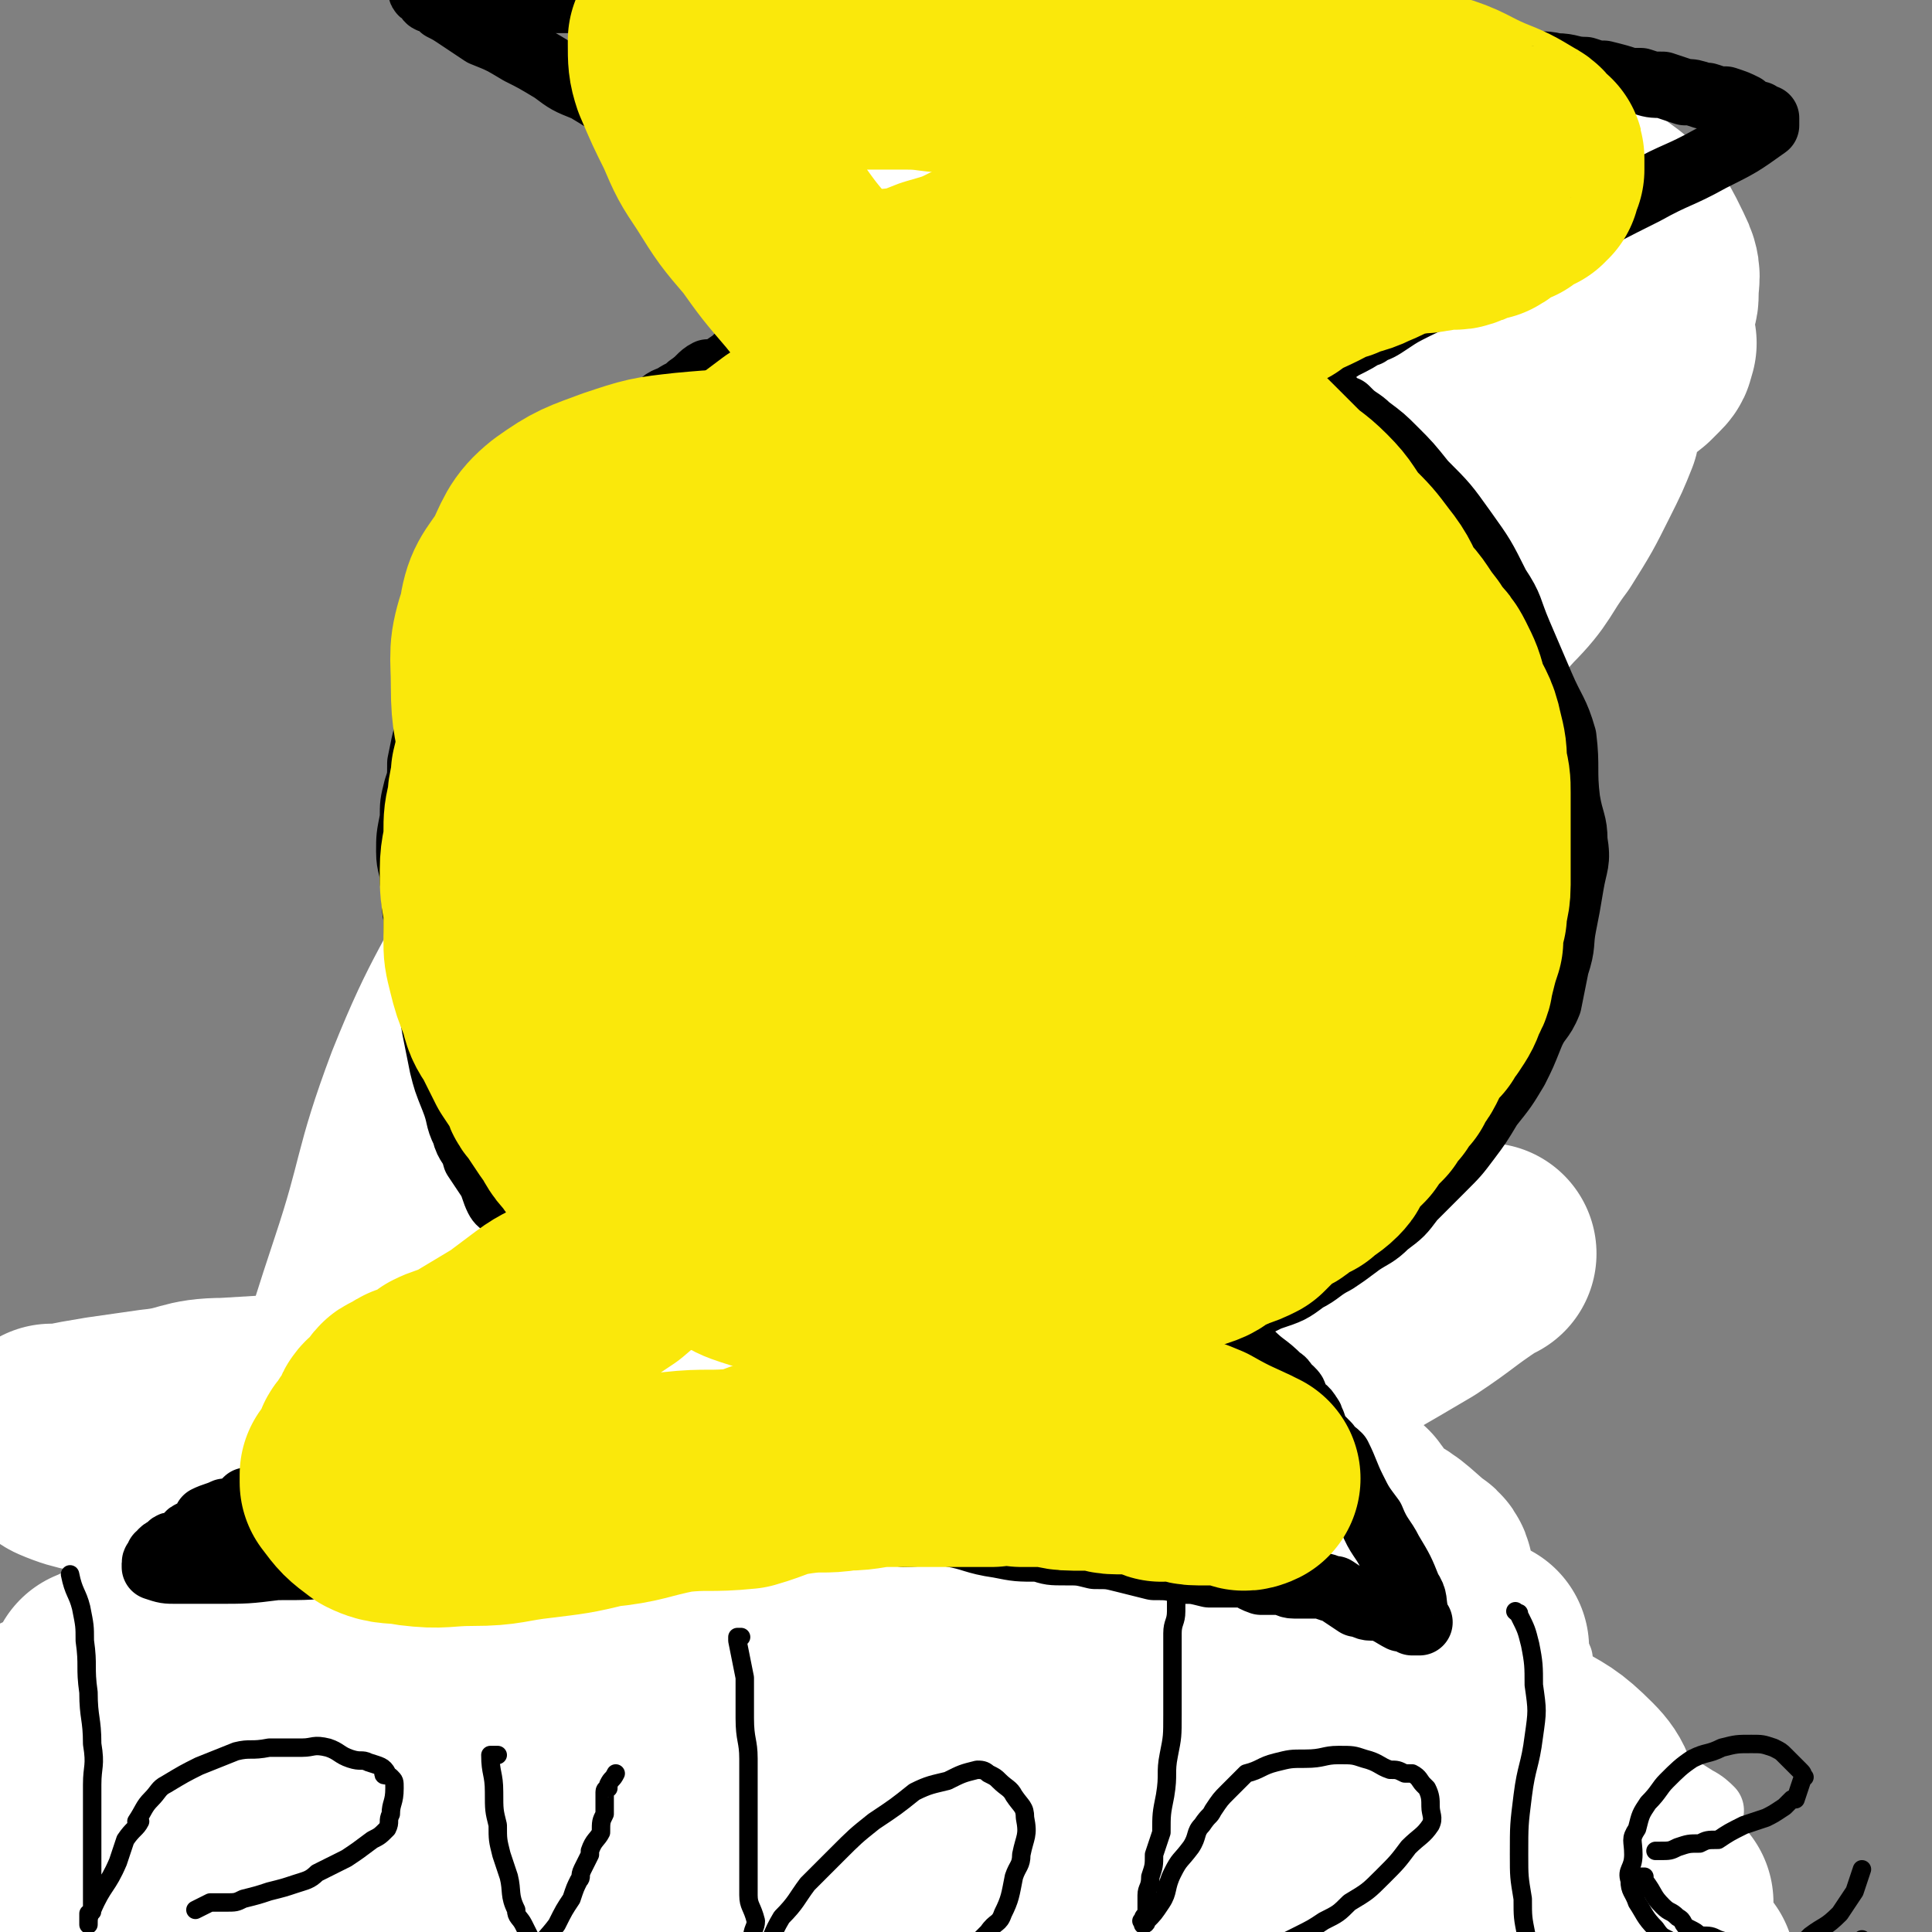 <svg viewBox='0 0 524 524' version='1.1' xmlns='http://www.w3.org/2000/svg' xmlns:xlink='http://www.w3.org/1999/xlink'><rect x="0" y="0" width="524" height="524" fill="#808080" stroke="none"/><g fill='none' stroke='#000000' stroke-width='9' stroke-linecap='round' stroke-linejoin='round'><path d='M204,324c0,0 0,0 0,0 0,1 0,1 -1,1 0,0 0,0 -1,0 -5,4 -5,4 -10,9 -6,6 -6,6 -13,12 -6,5 -6,5 -12,10 -6,4 -6,4 -12,9 -5,4 -5,4 -9,7 -5,4 -5,4 -9,8 -4,4 -5,3 -9,7 -3,3 -3,3 -6,6 -2,2 -2,3 -5,5 -1,1 -1,0 -2,1 -2,2 -2,2 -4,4 -1,1 0,1 -1,1 -2,2 -2,1 -4,3 0,0 0,0 0,1 -1,0 -1,0 -1,0 -1,0 0,1 -1,1 0,0 -1,0 -1,0 0,0 0,1 0,1 0,1 0,1 0,2 2,1 2,1 4,2 4,2 4,2 8,3 8,2 8,2 16,2 7,1 7,0 14,0 7,0 7,0 14,0 7,0 7,1 13,2 6,0 6,0 12,1 6,1 6,1 12,3 4,1 4,1 9,2 5,1 5,1 10,2 5,1 5,1 10,3 4,1 4,1 7,2 6,2 6,2 12,4 3,1 3,1 6,2 1,0 1,0 3,0 2,1 2,1 4,2 1,0 1,0 3,0 2,1 2,1 5,1 3,1 3,1 7,2 3,0 3,0 6,1 2,0 2,1 5,1 2,0 2,0 4,0 3,0 3,0 5,0 0,0 0,0 1,0 1,0 1,-1 3,-1 1,0 1,0 2,0 0,0 0,-1 0,-1 0,0 1,0 1,0 3,-2 4,-2 6,-4 2,-3 2,-4 3,-7 1,-4 1,-4 2,-8 0,-3 0,-3 -1,-6 0,-4 0,-4 -1,-8 -1,-4 -1,-4 -3,-7 -2,-4 -2,-4 -4,-7 -2,-2 -2,-2 -3,-4 -2,-3 -2,-3 -4,-6 -2,-4 -2,-3 -4,-7 -1,-2 -1,-2 -2,-4 -1,-3 -1,-3 -2,-6 0,-3 0,-3 -1,-6 -1,-2 -1,-2 -1,-5 -1,-3 -1,-3 -1,-6 -1,-1 -1,-1 -1,-2 0,-1 0,-1 0,-2 0,0 0,0 0,-1 0,-2 -1,-2 -1,-5 0,0 0,0 0,0 0,-1 -1,-1 -1,-2 0,-1 0,-1 0,-3 '/><path d='M195,333c0,0 0,0 0,0 0,0 0,0 0,-1 0,-1 0,-1 0,-1 0,-2 0,-2 1,-4 0,-4 0,-4 1,-8 1,-5 0,-6 1,-11 1,-5 1,-5 1,-10 1,-8 1,-8 1,-17 0,-6 0,-6 0,-13 0,-6 -1,-6 -2,-12 0,-6 0,-6 0,-12 0,-6 0,-6 -1,-12 0,-4 -1,-4 -1,-9 -1,-4 -1,-4 -1,-7 1,-5 1,-5 1,-11 0,-4 0,-4 1,-9 0,-4 0,-4 1,-9 0,0 0,0 0,0 2,-4 2,-5 4,-9 2,-4 2,-4 4,-7 2,-3 3,-3 5,-5 3,-4 3,-4 6,-7 3,-3 3,-3 6,-6 2,-2 2,-2 4,-4 2,-2 2,-2 5,-4 3,-2 3,-2 6,-3 4,-3 3,-3 7,-5 2,-1 2,-1 5,-2 2,-2 2,-2 4,-3 2,0 2,0 4,-1 0,0 0,-1 1,-1 2,0 2,0 4,-1 0,0 1,0 1,0 0,0 0,-1 0,-1 0,-1 1,0 2,0 0,0 0,0 1,0 0,0 0,0 1,-1 1,0 0,-1 1,-1 1,-1 1,0 1,-1 0,-1 0,-1 0,-1 0,-2 0,-2 0,-5 0,-3 0,-3 0,-7 0,-4 0,-4 0,-7 0,-1 0,-1 0,-3 0,-2 0,-2 -1,-4 -1,-3 -1,-3 -2,-6 0,0 0,0 0,0 -1,-3 -1,-3 -1,-6 -1,-1 -1,-1 -2,-3 0,0 0,0 0,-1 0,0 0,0 0,-1 -1,-3 -2,-3 -3,-5 0,0 1,0 1,0 0,-1 0,-1 0,-1 -1,-3 -1,-3 -2,-6 0,0 0,0 0,-1 0,-1 0,-1 0,-1 0,-1 0,-1 0,-1 0,-1 0,-1 0,-1 0,-1 0,-2 1,-2 3,-1 3,-1 7,-1 11,-1 11,-1 23,-1 9,0 9,0 18,1 11,2 11,2 23,4 9,1 9,1 18,3 6,1 6,1 12,3 5,1 5,1 10,2 5,1 5,0 11,2 3,0 3,0 7,2 1,0 1,1 2,1 2,1 2,1 5,1 2,1 2,1 4,1 0,0 0,0 1,0 2,0 2,1 4,1 0,0 0,0 1,0 0,0 0,0 1,0 2,0 2,0 3,1 1,1 1,1 1,1 1,1 1,0 2,0 0,1 0,1 1,2 0,1 0,1 1,2 0,1 0,1 0,2 0,1 0,1 0,1 0,2 0,2 0,4 0,1 0,1 0,2 0,0 -1,0 -1,0 -1,2 0,3 -1,5 0,1 -1,0 -1,0 -2,1 -2,2 -3,3 -3,2 -2,2 -5,4 -4,3 -4,3 -8,5 -5,4 -5,4 -10,7 -4,2 -5,1 -9,4 -3,1 -3,2 -6,4 -2,2 -2,2 -5,4 -3,1 -3,1 -5,2 -1,0 -1,1 -1,1 -3,2 -3,1 -6,3 0,0 0,1 -1,1 -1,1 -1,1 -2,2 -2,1 -2,1 -4,2 0,0 0,1 0,1 0,0 -1,0 -1,0 -1,0 -1,1 -1,1 -1,1 -1,1 -1,1 0,1 -1,0 -1,1 -1,2 0,2 -1,3 0,4 0,4 0,9 0,5 0,5 0,10 0,5 0,5 0,10 1,8 1,8 2,16 1,6 1,6 2,12 1,5 2,5 4,10 1,4 0,4 1,8 1,3 0,3 1,6 1,5 2,4 3,9 0,1 0,1 0,2 0,4 0,4 0,7 0,3 0,3 0,7 0,4 -1,4 -1,8 -1,4 -1,4 -3,8 -1,5 -1,5 -3,9 -2,5 -2,5 -4,10 -1,3 -1,3 -3,7 -3,4 -3,4 -7,8 -3,5 -2,5 -6,9 -3,4 -3,4 -7,8 -3,4 -3,4 -6,8 -2,2 -2,2 -5,4 -2,2 -2,2 -4,4 -2,2 -2,3 -4,5 -2,2 -2,2 -4,4 -3,3 -3,3 -5,7 -3,2 -3,2 -5,5 0,0 0,0 0,0 '/></g>
<g fill='none' stroke='#FFFFFF' stroke-width='60' stroke-linecap='round' stroke-linejoin='round'><path d='M340,153c0,0 0,0 0,0 0,4 0,4 0,7 0,7 0,7 0,14 0,10 0,10 0,21 0,12 -1,12 -2,23 0,13 0,13 -1,26 -1,13 -1,13 -2,26 0,13 0,13 -1,26 -1,13 -1,13 -2,25 -1,11 -1,11 -1,22 -1,9 0,9 0,18 0,6 0,6 0,12 0,4 0,4 0,8 0,3 1,4 1,7 1,0 0,-1 0,-1 0,-1 0,0 0,0 0,-1 0,-2 -1,-4 -1,-5 -2,-5 -3,-10 -3,-10 -2,-10 -4,-21 -2,-10 -3,-10 -3,-21 -1,-12 0,-12 0,-23 0,-11 -1,-11 0,-22 1,-10 1,-10 3,-21 1,-10 1,-10 3,-21 1,-9 2,-8 4,-17 1,-8 1,-8 3,-16 1,-4 1,-4 2,-9 0,-2 0,-2 1,-4 0,0 0,0 0,-1 0,0 0,0 0,-1 0,-1 0,-1 0,-1 0,-1 0,-1 0,-1 0,1 0,2 -1,4 -2,4 -2,4 -4,9 0,0 0,0 0,1 '/><path d='M250,135c0,0 0,0 0,0 0,0 0,0 -1,0 0,0 -1,0 -1,0 -3,2 -3,1 -6,4 -6,5 -6,5 -11,10 -6,8 -7,7 -12,16 -5,8 -4,8 -8,17 -4,8 -5,8 -8,16 -3,8 -2,8 -4,17 -2,7 -3,7 -4,15 -2,7 -2,7 -3,14 -1,8 -2,8 -3,15 0,6 0,6 -1,13 -1,6 0,6 -1,13 -1,5 -1,5 -1,10 0,5 0,5 0,9 0,2 0,2 0,4 0,2 1,2 1,4 1,3 0,3 1,6 1,2 1,2 1,4 0,0 0,0 0,0 0,1 1,1 1,2 0,0 0,0 0,1 0,1 0,1 0,1 0,1 0,1 0,1 0,0 0,-1 1,-2 0,0 0,0 1,0 '/><path d='M422,64c0,0 0,0 0,0 0,-1 0,-1 0,-2 0,0 0,-1 -1,-1 0,0 -1,0 -1,0 -7,1 -7,0 -14,2 -14,4 -14,4 -27,12 -26,16 -26,16 -50,35 -21,16 -22,16 -40,35 -13,15 -12,16 -22,33 -8,12 -9,13 -12,26 -2,4 0,4 3,8 3,5 2,7 7,10 6,3 7,3 15,3 8,0 8,-1 17,-3 10,-2 10,-1 20,-5 12,-4 11,-5 22,-10 11,-6 11,-6 22,-13 12,-8 13,-7 24,-16 11,-9 11,-9 20,-19 7,-7 6,-8 12,-16 5,-8 5,-8 9,-16 3,-6 3,-6 5,-11 1,-4 0,-4 1,-8 0,-2 0,-3 1,-4 0,0 -1,2 -1,2 0,0 0,-1 0,-1 -2,-2 -2,-2 -4,-3 -5,-1 -5,-3 -11,-2 -14,0 -14,0 -28,3 -21,5 -21,6 -41,13 -17,6 -17,6 -33,14 -14,8 -14,9 -28,18 -4,2 -4,2 -8,5 -2,2 -4,3 -4,4 -1,1 2,-1 4,-1 5,0 5,2 10,1 11,-1 11,-1 22,-4 14,-3 14,-3 27,-7 15,-5 15,-5 29,-11 13,-5 13,-5 25,-11 13,-5 13,-5 25,-11 8,-4 8,-4 16,-8 5,-3 5,-3 10,-7 1,-1 1,-1 2,-2 1,-1 1,-1 1,-2 0,-1 1,-1 0,-1 -7,-7 -6,-9 -14,-13 -15,-8 -16,-8 -33,-12 -26,-6 -26,-6 -53,-8 -26,-3 -26,-2 -51,-2 -32,0 -32,1 -64,3 -4,0 -5,0 -8,1 -2,0 -2,1 -3,2 -1,2 -2,2 -1,4 1,5 1,6 5,10 6,7 7,7 15,13 10,7 10,7 20,12 11,5 12,5 23,8 14,4 14,5 28,7 15,1 15,-1 30,-2 16,-1 16,0 31,-3 15,-3 15,-4 29,-8 10,-3 11,-2 21,-7 8,-3 8,-3 15,-7 5,-4 5,-4 10,-9 1,-1 1,-1 1,-3 0,-4 1,-4 -1,-8 -3,-6 -3,-7 -9,-12 -8,-6 -9,-6 -19,-10 -12,-4 -12,-3 -24,-5 -12,-2 -13,-3 -25,-1 -26,3 -26,3 -51,11 -24,8 -24,8 -46,19 -18,10 -18,11 -34,23 -15,12 -16,11 -29,25 -13,15 -13,15 -24,32 -14,23 -14,24 -25,48 -11,23 -9,24 -19,47 -11,24 -13,23 -23,48 -9,24 -7,25 -15,49 -9,27 -8,27 -18,54 -10,26 -10,26 -21,51 -10,23 -9,23 -20,46 -8,17 -8,17 -18,34 -2,4 -3,4 -5,8 -2,2 -2,3 -3,5 0,0 1,0 1,0 5,-7 4,-7 9,-14 9,-12 8,-12 18,-23 20,-26 21,-26 42,-51 19,-22 19,-22 39,-43 21,-23 21,-24 43,-45 22,-21 23,-20 45,-40 19,-18 19,-18 38,-36 14,-13 14,-13 29,-26 10,-9 10,-9 21,-18 3,-3 3,-3 7,-6 2,-2 3,-3 5,-4 0,0 -2,0 -2,1 -2,3 -1,4 -4,7 -8,10 -9,10 -18,20 -23,26 -23,25 -48,51 -22,24 -22,24 -45,47 -19,19 -19,19 -38,38 -19,17 -18,18 -37,35 -13,11 -13,10 -27,20 -7,6 -7,6 -14,11 -3,2 -4,3 -6,4 0,0 2,-1 2,-1 1,0 -1,0 0,0 0,-2 1,-3 2,-5 6,-7 6,-8 12,-14 10,-11 10,-11 21,-20 18,-16 18,-17 37,-32 21,-15 21,-14 43,-28 21,-13 21,-13 44,-24 23,-12 24,-11 48,-22 22,-9 22,-9 44,-18 12,-5 12,-5 25,-9 4,-2 4,-2 8,-3 1,0 1,0 1,0 0,0 0,1 0,1 -8,7 -8,8 -17,14 -22,14 -24,12 -46,27 -23,15 -24,15 -44,33 -34,31 -33,32 -65,65 -7,8 -7,9 -14,17 -3,4 -3,4 -6,8 -1,3 -1,3 -2,6 0,1 0,1 0,1 0,0 0,-1 1,-1 7,-3 8,-2 15,-6 12,-4 12,-4 23,-10 20,-12 20,-13 40,-25 23,-14 23,-15 46,-28 18,-10 18,-10 36,-20 16,-8 16,-8 31,-16 9,-5 9,-6 18,-11 6,-3 6,-2 13,-5 3,-2 3,-2 6,-3 2,-1 4,-2 5,-2 0,0 -1,0 -2,1 -9,6 -8,6 -17,12 -27,16 -27,15 -54,32 -28,17 -28,18 -56,36 -22,15 -22,14 -44,30 -16,11 -16,11 -32,23 -4,3 -4,4 -8,8 -1,0 -1,0 -2,1 0,0 0,0 0,1 0,0 0,0 0,1 5,0 5,1 10,0 10,-1 10,-2 20,-4 12,-4 12,-5 24,-9 13,-5 13,-5 25,-10 12,-5 13,-5 25,-11 13,-5 12,-6 25,-12 10,-5 10,-5 21,-10 9,-4 9,-5 18,-9 4,-2 4,-2 8,-4 1,-1 1,-1 2,-2 0,0 1,0 1,0 -33,18 -35,17 -69,37 -41,25 -40,27 -80,54 '/></g>
<g fill='none' stroke='#000000' stroke-width='18' stroke-linecap='round' stroke-linejoin='round'><path d='M163,359c0,0 0,0 0,0 0,0 -1,0 -1,0 0,0 0,1 0,1 0,0 -1,0 -1,0 -5,3 -5,4 -10,8 -6,5 -6,5 -13,11 -7,5 -7,6 -14,11 -7,5 -7,4 -14,9 -6,3 -6,4 -12,7 -4,3 -4,3 -8,6 -3,2 -3,2 -7,4 -4,2 -4,2 -7,4 -4,2 -4,2 -8,4 -1,1 -1,1 -3,2 0,0 -1,0 -1,0 0,0 0,1 0,1 0,1 -1,0 -1,0 -1,0 -1,0 -2,1 0,0 0,0 0,1 -1,0 0,0 0,0 3,3 3,4 6,5 5,3 5,2 10,3 8,2 8,2 16,2 10,0 10,0 20,0 11,0 11,0 21,0 9,0 9,0 18,0 10,-1 10,-2 21,-2 9,0 9,0 18,0 9,0 9,0 18,0 9,0 9,0 17,0 7,0 7,0 15,1 8,1 8,1 15,2 7,0 7,0 13,1 6,1 6,1 12,3 5,0 5,0 11,1 5,1 5,2 11,3 4,1 4,0 8,1 5,1 5,2 10,3 3,1 3,1 6,1 0,0 0,0 0,0 3,1 3,1 6,1 0,1 0,0 0,0 0,0 0,0 1,0 1,0 1,-1 3,-1 1,0 1,0 1,0 1,0 1,0 1,0 1,0 1,0 2,0 0,0 0,0 0,0 1,0 1,0 1,0 0,0 0,-1 1,-1 0,0 0,0 1,0 0,0 0,-1 0,-1 0,-1 -1,0 -1,-1 -1,-2 -1,-3 -2,-5 -1,-3 -1,-3 -2,-6 -1,-3 -1,-3 -3,-6 -1,-5 -1,-5 -3,-9 -2,-4 -3,-4 -4,-8 -2,-3 -1,-3 -2,-7 -1,-3 -1,-3 -3,-6 -1,-4 -1,-4 -3,-8 -1,-3 -1,-3 -2,-5 -1,-3 -1,-3 -2,-5 -1,-1 -1,-1 -2,-2 0,0 0,-1 0,-1 0,-1 -1,-1 -1,-1 0,-1 0,-1 0,-1 0,-1 -1,0 -1,-1 -1,0 -1,0 -1,-1 0,0 0,-1 0,-1 0,0 -1,0 -1,0 0,0 0,-1 0,-1 0,-1 0,-1 0,-1 0,-1 -1,-1 -1,-1 0,0 0,-1 0,-1 0,-1 1,0 1,-1 2,-2 2,-3 5,-5 4,-3 5,-2 9,-5 5,-2 5,-3 11,-6 4,-2 4,-2 8,-4 6,-2 6,-2 10,-5 4,-2 4,-3 8,-5 3,-2 3,-2 7,-5 3,-2 4,-2 7,-5 4,-3 4,-3 7,-7 4,-4 4,-4 8,-8 4,-4 4,-4 7,-8 3,-4 3,-4 6,-9 4,-5 4,-5 7,-10 2,-4 2,-4 4,-9 2,-5 3,-4 5,-9 1,-5 1,-5 2,-10 2,-6 1,-6 2,-11 1,-5 1,-5 2,-11 1,-6 2,-6 1,-12 0,-5 -1,-5 -2,-11 -1,-8 0,-9 -1,-17 -2,-7 -3,-7 -6,-14 -3,-7 -3,-7 -6,-14 -3,-7 -2,-7 -6,-13 -4,-8 -4,-8 -9,-15 -5,-7 -5,-7 -11,-13 -4,-5 -4,-5 -8,-9 -3,-3 -3,-3 -7,-6 -2,-2 -3,-2 -5,-4 -1,-1 -1,-1 -1,-1 -1,0 -1,0 -1,0 -2,-1 -2,-2 -4,-4 0,0 0,0 -1,0 0,0 0,-1 0,-1 0,0 -1,0 -1,0 -2,-1 -2,-1 -4,-2 -1,0 -1,0 -1,0 '/><path d='M158,361c0,0 0,0 0,0 0,-1 0,-1 0,-2 -1,-3 -1,-3 -3,-5 -2,-4 -2,-4 -4,-7 -1,-2 -2,-2 -3,-4 -2,-3 -1,-3 -3,-6 -2,-2 -2,-2 -4,-4 -1,-2 -1,-3 -2,-5 -2,-2 -3,-1 -4,-3 -1,-2 -1,-3 -2,-5 -2,-3 -2,-3 -4,-6 -1,-4 -2,-3 -3,-7 -2,-4 -1,-4 -3,-9 -2,-5 -2,-5 -3,-9 -1,-5 -1,-5 -2,-10 -1,-6 -1,-6 -2,-11 -1,-6 -1,-6 -2,-11 -1,-4 -1,-4 -1,-8 -1,-5 0,-5 -1,-10 0,-4 -1,-4 -1,-8 0,-4 0,-4 1,-9 0,-4 0,-4 1,-8 1,-3 1,-3 1,-7 1,-5 1,-5 2,-9 0,-4 0,-4 1,-7 1,-3 1,-3 2,-6 2,-3 1,-4 2,-7 1,-4 1,-4 3,-7 1,-2 2,-2 3,-5 2,-2 1,-3 3,-6 2,-4 2,-4 6,-8 3,-3 3,-3 6,-6 2,-3 2,-3 4,-5 2,-3 2,-3 4,-5 2,-3 2,-3 4,-5 3,-3 3,-3 6,-6 2,-2 3,-1 5,-3 2,-2 2,-2 4,-4 2,-2 2,-1 4,-3 3,-3 3,-3 6,-5 2,-2 2,-1 5,-3 2,-1 2,-1 3,-2 3,-2 3,-3 5,-4 1,0 0,1 0,1 3,-1 4,-2 7,-4 2,-2 2,-2 4,-3 0,0 0,0 1,0 2,-1 2,-1 5,-2 0,-1 0,-1 0,-1 1,-1 1,-1 2,-2 0,0 0,0 1,0 0,-1 0,-1 0,-1 0,0 0,0 0,-1 0,-1 0,-1 0,-1 -1,-4 -1,-4 -2,-7 -2,-3 -2,-3 -4,-7 -2,-3 -2,-4 -5,-7 -2,-4 -3,-4 -5,-7 -3,-4 -3,-4 -6,-8 -3,-3 -3,-3 -6,-6 -3,-4 -3,-4 -7,-7 -4,-4 -4,-4 -9,-8 -4,-3 -4,-3 -9,-6 -5,-2 -5,-2 -9,-5 -5,-3 -5,-3 -9,-5 -5,-3 -5,-3 -10,-5 -3,-2 -3,-2 -6,-4 -3,-2 -3,-2 -5,-3 -1,-1 -1,-1 -2,-2 0,0 -1,0 -1,0 -1,0 -1,-1 -1,-1 0,-1 0,-1 0,-1 0,-1 -1,0 -1,0 -1,0 -1,-1 0,-1 3,-1 4,0 8,0 7,1 7,1 14,2 10,1 10,1 21,1 11,1 11,1 23,1 12,0 12,0 23,0 12,0 12,0 24,1 11,1 11,1 22,1 9,1 9,1 18,2 9,1 9,1 18,1 9,1 9,1 18,2 8,1 8,1 16,2 9,1 9,1 17,1 7,1 7,1 15,1 7,0 7,0 14,0 7,0 7,1 13,2 6,0 6,1 12,1 5,1 5,0 11,1 6,1 6,1 11,1 5,1 5,0 9,1 4,0 4,1 8,1 3,1 3,1 5,1 4,1 4,1 7,2 1,0 1,0 3,0 3,1 3,1 6,1 3,1 3,1 6,2 2,0 2,0 5,1 0,0 0,0 1,0 3,1 3,1 5,1 0,0 0,0 0,0 3,1 3,1 5,2 1,1 1,1 3,2 0,0 1,0 1,0 0,0 0,1 0,1 0,0 1,0 2,0 0,0 0,0 0,1 0,0 0,1 0,1 -7,5 -7,5 -15,9 -9,5 -9,4 -18,9 -10,5 -10,5 -19,10 -9,4 -9,3 -18,8 -6,3 -6,4 -13,7 -6,4 -6,3 -12,6 -4,2 -4,2 -7,4 -3,2 -3,2 -6,3 0,1 0,0 0,0 -3,2 -3,2 -7,4 -3,2 -3,2 -6,4 -2,1 -2,1 -4,2 -5,3 -4,4 -8,7 -4,3 -4,2 -8,5 '/></g>
<g fill='none' stroke='#FFFFFF' stroke-width='18' stroke-linecap='round' stroke-linejoin='round'><path d='M300,364c0,0 0,0 0,0 -1,0 -1,0 -1,0 1,3 1,3 2,7 2,4 2,4 3,9 1,5 1,5 3,10 2,6 2,6 4,12 3,8 2,8 5,16 2,7 1,7 3,14 2,6 3,5 5,11 2,5 1,6 3,11 2,4 3,4 5,8 1,3 0,3 1,6 2,4 3,4 4,7 0,1 0,1 0,2 1,2 2,2 3,5 1,1 1,1 2,3 1,1 1,1 1,2 1,2 1,3 2,5 1,0 1,0 1,0 2,2 2,3 3,5 0,0 -1,0 -1,0 0,0 1,0 1,0 0,0 0,1 0,1 0,1 0,1 1,1 0,0 0,-1 0,-1 0,-2 0,-2 0,-4 0,-3 0,-3 0,-6 0,-4 0,-4 0,-9 -1,-5 -1,-5 -3,-10 -2,-6 -2,-6 -5,-12 -4,-9 -4,-9 -8,-18 -4,-7 -5,-6 -8,-13 -4,-7 -4,-7 -7,-13 -4,-8 -4,-8 -7,-15 -2,-5 -2,-5 -4,-10 -2,-4 -2,-4 -4,-7 -1,-2 -1,-2 -2,-4 0,0 -1,0 -1,-1 0,0 0,-1 0,-1 0,-1 0,-1 0,-1 0,-1 0,-1 0,-1 0,-1 0,-1 0,-2 0,0 1,0 1,0 2,1 2,1 4,3 5,3 6,3 9,7 7,7 6,8 12,15 6,8 6,8 12,16 6,8 5,9 11,17 5,7 5,7 11,14 7,8 7,8 14,16 5,5 4,6 10,11 4,5 4,5 9,10 3,3 3,2 5,5 2,2 2,3 3,5 0,0 0,-1 1,0 0,0 0,0 0,0 0,0 0,1 0,1 0,0 -1,0 -1,-1 -4,-8 -4,-8 -8,-16 -5,-8 -6,-7 -11,-15 -4,-8 -4,-8 -8,-16 -5,-7 -5,-7 -10,-15 -5,-7 -5,-6 -10,-13 -4,-6 -4,-6 -9,-12 -3,-5 -3,-5 -6,-9 -3,-3 -2,-3 -5,-6 0,0 -1,0 -1,0 0,0 0,-1 0,-1 0,-1 -1,0 -1,0 -1,0 0,-1 -1,-1 0,0 0,0 0,0 -1,4 -2,5 -2,9 0,8 0,8 1,15 1,10 2,10 4,19 1,9 0,9 3,17 5,16 5,16 12,32 2,5 2,5 6,11 2,3 3,3 6,7 3,4 3,5 7,9 3,4 4,3 7,7 2,2 2,3 3,5 1,0 0,-2 1,-2 0,0 -1,1 0,1 0,0 1,0 1,0 -3,-5 -3,-5 -6,-10 -4,-8 -4,-8 -9,-15 -4,-7 -3,-8 -9,-15 -7,-9 -8,-8 -17,-16 -6,-6 -6,-7 -14,-12 -8,-6 -8,-5 -17,-9 -11,-6 -10,-8 -21,-11 -12,-4 -13,-2 -25,-4 -14,-2 -14,-3 -27,-3 -16,-1 -16,0 -31,1 -14,1 -14,0 -28,1 -13,1 -13,1 -26,2 -12,1 -12,2 -23,3 -7,0 -7,0 -14,0 -5,0 -5,1 -9,1 0,0 -1,0 0,0 3,0 3,1 7,1 20,2 20,2 41,3 26,2 26,2 53,4 27,1 28,0 55,2 24,1 24,2 48,4 21,1 21,0 42,1 16,1 16,1 32,3 10,1 10,1 19,2 7,1 7,1 14,2 3,0 5,-1 7,-1 0,0 -2,0 -2,0 0,0 0,0 1,0 0,0 0,-1 -1,-1 -8,-4 -8,-4 -17,-7 -18,-4 -19,-4 -37,-6 -28,-4 -28,-5 -56,-7 -29,-2 -29,-1 -58,0 -26,0 -26,0 -53,2 -24,3 -23,4 -47,7 -20,4 -20,3 -40,8 -14,3 -14,4 -28,7 -7,2 -7,2 -14,4 -2,2 -4,2 -4,4 -1,2 1,3 4,5 9,5 9,6 20,9 11,3 12,3 24,4 30,5 30,5 60,8 26,2 26,2 52,3 23,0 23,-1 47,-1 21,0 21,1 41,1 15,0 15,-1 30,-1 10,0 10,0 20,0 4,0 4,1 9,1 3,0 3,0 6,0 1,0 1,0 1,0 0,-1 0,-2 0,-2 -4,-4 -4,-5 -9,-7 -12,-7 -12,-8 -25,-13 -25,-10 -25,-10 -51,-16 -27,-7 -27,-6 -55,-10 -26,-4 -26,-5 -52,-6 -21,-2 -21,1 -43,1 -17,0 -17,0 -34,0 -9,0 -9,0 -18,1 -4,0 -4,1 -8,1 0,0 0,0 0,0 -1,0 -2,0 -1,0 0,1 0,1 2,2 9,3 9,4 19,6 23,5 24,4 48,8 25,5 25,4 50,10 23,5 23,5 47,10 21,5 21,4 42,8 17,4 17,5 34,8 16,3 16,3 33,6 8,1 8,2 16,3 9,1 9,1 17,3 5,0 5,0 11,1 3,0 3,1 7,1 0,0 0,0 0,0 1,0 1,0 2,0 0,0 1,-1 1,-1 0,0 -1,0 -1,0 -9,-4 -9,-4 -17,-8 -13,-5 -13,-5 -27,-9 -30,-8 -30,-9 -60,-15 -25,-5 -25,-4 -51,-7 -23,-3 -23,-2 -47,-4 -20,-2 -20,-1 -39,-3 -16,0 -16,-1 -33,-1 -7,0 -7,0 -14,0 -5,0 -5,0 -10,0 -1,0 -1,0 -2,0 -1,0 -2,0 -1,0 1,0 2,1 4,1 10,1 10,1 21,2 14,1 14,2 27,2 26,2 26,1 52,2 22,0 22,1 45,1 19,1 19,0 37,1 17,0 17,0 34,1 14,1 14,1 28,2 12,1 12,2 24,4 8,1 8,1 16,3 8,2 8,2 17,3 8,2 8,2 16,4 7,2 7,1 14,3 5,1 5,1 10,3 3,1 3,1 6,2 1,0 1,0 1,0 -1,-1 -2,-2 -4,-3 -11,-7 -11,-7 -23,-13 -14,-7 -14,-8 -28,-13 -27,-10 -27,-10 -54,-18 -22,-7 -22,-7 -45,-13 -20,-4 -20,-4 -40,-8 -19,-3 -19,-3 -38,-5 -18,-2 -18,-2 -36,-4 -16,-2 -16,-2 -32,-3 -16,0 -16,-1 -33,0 -14,1 -14,1 -29,3 -8,1 -8,2 -17,3 -5,1 -5,1 -10,2 -1,0 -1,0 -3,0 0,0 0,0 0,0 -1,0 0,1 0,1 7,3 7,3 14,6 9,3 9,3 19,6 13,3 13,3 26,6 19,5 19,5 39,8 23,5 23,4 47,8 23,5 22,6 45,11 18,4 18,5 37,8 14,3 14,2 29,3 11,2 11,1 23,2 8,1 8,1 16,2 6,0 6,0 12,1 4,1 4,1 8,1 '/><path d='M381,467c0,0 0,0 0,0 -1,0 -1,0 -1,0 -5,-2 -5,-2 -10,-3 -8,-3 -8,-4 -17,-6 -13,-4 -13,-3 -27,-6 -14,-4 -13,-4 -27,-7 -22,-3 -22,-2 -44,-5 -20,-2 -20,-2 -40,-3 -18,-2 -18,-2 -36,-2 -16,0 -16,1 -31,2 -5,0 -5,-1 -10,0 -5,1 -5,2 -9,2 0,0 0,0 1,0 3,2 3,4 7,5 10,3 10,2 21,5 11,2 11,3 23,5 17,3 17,3 34,5 22,2 22,2 44,5 20,2 20,2 39,5 15,2 15,3 29,5 9,1 9,1 19,2 7,1 7,1 14,2 5,1 5,1 10,1 4,0 4,0 7,0 1,0 1,0 1,0 1,0 2,0 1,0 -1,-2 -1,-4 -4,-5 -13,-7 -13,-7 -26,-11 -24,-8 -24,-8 -49,-13 -22,-5 -22,-4 -45,-8 -24,-4 -24,-4 -48,-7 -18,-3 -18,-2 -37,-5 -17,-2 -17,-2 -35,-5 -14,-1 -14,-1 -28,-3 -8,-1 -8,-2 -15,-3 -9,-1 -9,0 -17,-1 -7,-1 -7,-1 -15,-2 -6,0 -6,0 -13,0 -5,0 -5,0 -11,0 -4,0 -5,0 -9,0 0,0 1,0 1,0 -1,0 -1,0 -1,0 -1,0 -1,0 -2,0 0,0 0,0 0,0 -1,0 -1,0 -1,0 0,0 -1,0 -1,0 0,0 0,1 0,1 4,0 5,0 9,-1 4,0 4,0 7,-1 6,-2 6,-2 11,-3 6,-3 6,-3 11,-5 8,-4 8,-5 15,-9 9,-5 9,-5 17,-10 7,-5 7,-5 14,-10 7,-4 7,-4 13,-8 7,-4 7,-4 14,-7 6,-4 6,-4 11,-7 5,-2 5,-2 10,-3 4,-2 4,-2 8,-3 3,-1 3,-1 7,-2 1,0 1,0 2,-1 2,-1 2,0 4,-1 3,-1 3,-1 5,-1 2,-1 3,-1 5,-1 0,0 -1,0 0,0 0,0 0,0 1,0 0,0 0,0 0,0 1,0 1,0 1,0 1,0 1,0 1,0 1,0 1,0 1,0 -5,4 -6,4 -12,8 -9,6 -9,6 -18,11 -9,6 -9,6 -19,12 -11,6 -10,7 -21,13 -9,6 -9,5 -18,10 -8,5 -8,6 -17,11 -7,4 -7,4 -14,9 -12,8 -12,7 -24,15 -4,3 -3,3 -7,6 -2,2 -1,2 -3,3 -2,1 -2,1 -3,2 -1,1 -1,1 -1,1 -1,0 -1,0 -1,0 -1,0 0,1 -1,1 0,0 0,1 0,1 0,0 -1,0 -1,0 1,0 2,0 3,-1 5,-2 5,-2 10,-4 9,-5 8,-6 17,-11 8,-4 8,-4 16,-8 9,-5 8,-6 17,-11 8,-5 8,-5 15,-9 8,-5 8,-5 16,-10 7,-5 7,-5 14,-10 15,-8 16,-8 31,-16 7,-4 7,-4 14,-8 6,-2 7,-2 13,-4 3,-2 3,-2 7,-3 1,-1 1,-1 2,-2 0,0 0,0 1,0 0,0 0,0 1,0 0,0 0,0 0,0 -12,8 -12,8 -24,17 -18,12 -18,12 -36,24 -15,11 -15,10 -30,21 -14,12 -14,12 -28,24 -9,8 -9,8 -17,15 -6,6 -6,6 -11,11 -5,5 -5,5 -9,9 -1,1 -1,1 -3,2 -1,1 -1,1 -3,3 0,0 -1,0 -1,0 0,0 0,1 0,1 0,0 -1,0 -1,0 0,0 0,0 0,0 5,-4 5,-4 10,-8 8,-7 8,-7 16,-14 9,-7 9,-7 18,-14 9,-7 10,-7 19,-13 7,-6 7,-6 14,-11 6,-4 6,-4 12,-7 4,-3 4,-3 7,-6 3,-2 3,-2 5,-4 2,-1 2,-1 3,-2 0,0 0,0 1,0 0,0 1,0 1,0 1,0 1,-1 1,-1 1,0 1,0 1,0 1,0 1,0 2,0 0,0 0,-1 0,-1 0,0 1,0 1,0 -4,2 -4,2 -8,5 -10,6 -10,6 -20,13 -26,17 -27,16 -51,34 -20,15 -20,16 -39,32 -5,4 -5,4 -9,8 -3,2 -2,3 -5,5 -1,1 -1,0 -1,0 -3,2 -3,2 -5,5 -1,0 -1,0 -1,1 '/><path d='M58,428c0,0 0,0 0,0 3,3 3,3 7,6 6,4 5,5 12,9 8,5 8,4 16,9 8,5 8,5 16,10 7,5 7,5 15,9 6,4 6,3 13,7 3,2 3,3 6,5 4,2 4,2 7,4 3,2 2,3 5,4 2,1 2,0 5,0 '/><path d='M34,443c0,0 0,0 0,0 1,0 1,0 1,0 8,2 7,2 15,3 11,3 11,3 22,5 14,3 14,3 28,5 15,3 15,3 30,6 14,4 14,4 28,8 1,1 1,1 2,1 '/></g>
<g fill='none' stroke='#000000' stroke-width='18' stroke-linecap='round' stroke-linejoin='round'><path d='M148,364c0,0 0,0 0,0 0,0 0,0 -1,0 0,0 0,0 -1,0 -1,0 -1,0 -1,0 -3,1 -3,1 -5,2 -4,1 -4,1 -8,3 -5,2 -5,2 -11,5 -4,1 -4,2 -7,3 -4,2 -4,1 -7,2 -5,3 -5,3 -9,6 -3,1 -3,1 -5,2 -3,2 -2,2 -5,3 -2,2 -2,2 -4,4 -3,2 -3,2 -6,3 -3,2 -3,2 -6,3 -2,2 -1,2 -3,4 -1,1 -1,1 -3,2 -2,1 -2,1 -3,2 -1,0 -1,1 -2,1 0,0 -1,0 -1,0 0,0 0,1 0,1 0,1 -1,0 -1,0 -1,0 -1,0 -2,1 0,0 0,1 0,1 0,0 -1,0 -1,0 -1,0 -1,1 -1,1 -1,0 -1,0 -1,0 0,0 0,1 -1,1 0,0 0,0 0,0 -1,0 -1,1 -1,1 0,0 1,0 1,0 6,0 6,0 13,0 8,0 8,0 17,0 10,0 10,-1 19,-2 11,0 11,-1 22,-1 10,-1 10,0 21,0 10,-1 10,-2 20,-1 9,0 9,1 18,2 10,1 10,0 19,1 7,1 7,1 15,2 7,1 7,0 15,1 6,1 6,2 12,3 6,1 6,0 11,1 6,1 6,2 11,3 5,1 5,2 11,3 5,1 5,1 11,2 4,1 4,1 9,2 4,1 4,1 7,3 3,1 3,1 6,2 5,1 5,1 9,2 4,1 4,1 9,2 3,1 4,1 7,1 3,1 3,1 6,2 3,1 3,2 7,3 0,0 0,0 1,0 1,0 1,0 1,0 3,1 3,0 6,1 2,1 2,2 4,3 1,0 1,0 1,1 1,0 1,0 2,0 1,0 0,1 1,1 0,0 1,0 1,0 1,0 1,0 2,0 0,0 0,0 0,0 0,-3 -1,-3 -1,-6 -1,-4 -1,-4 -2,-7 -1,-4 -1,-4 -2,-7 -1,-4 -1,-4 -3,-7 -2,-4 -1,-4 -3,-8 -2,-4 -2,-4 -4,-8 -2,-5 -2,-5 -4,-9 -3,-3 -3,-3 -5,-7 -3,-3 -3,-3 -6,-7 -1,-2 -2,-1 -3,-3 -2,-2 -2,-2 -3,-5 -1,0 -1,0 -1,-1 -1,0 -1,0 -2,-1 0,0 0,-1 0,-1 0,-1 -1,0 -1,-1 -1,-2 0,-2 -1,-4 0,-1 0,-1 0,-1 '/><path d='M157,343c0,0 0,0 0,0 0,0 0,0 -1,0 -1,0 -1,-1 -2,0 -8,5 -8,5 -16,11 -8,5 -7,6 -15,10 -9,6 -9,6 -18,10 -1,1 -1,1 -3,2 '/><path d='M143,352c0,0 0,0 0,0 0,0 -1,0 -1,0 -2,1 -1,2 -3,3 -6,5 -7,4 -13,9 -8,5 -8,5 -15,10 -7,5 -7,5 -13,10 -5,5 -5,5 -11,9 -5,4 -5,4 -11,8 -5,3 -4,4 -9,7 -4,4 -4,4 -8,7 -4,3 -4,4 -7,7 -2,2 -2,2 -4,4 -1,1 -1,1 -1,1 -2,2 -2,2 -3,4 -1,1 -1,1 -2,2 0,0 0,0 0,1 -1,0 -1,0 -1,0 0,1 0,1 0,2 -1,1 -2,1 -4,3 0,0 0,0 -1,1 0,0 0,0 0,1 -1,0 -1,0 -1,0 0,1 0,1 0,1 0,1 0,1 -1,1 0,0 0,0 0,1 0,2 -1,2 0,4 1,2 1,2 3,3 3,3 3,3 7,5 4,3 4,3 9,4 8,3 8,3 15,5 8,2 8,2 16,4 9,1 9,0 17,1 8,1 8,2 15,3 8,1 8,1 16,1 7,1 7,2 14,2 8,0 8,0 15,0 7,0 7,0 14,0 7,0 7,0 13,0 6,0 6,0 13,0 6,0 6,0 12,-1 6,0 6,0 12,0 5,0 5,-1 10,-1 5,0 5,0 10,0 4,0 4,-1 8,-1 5,-1 5,0 11,0 5,0 5,1 10,1 4,0 4,0 9,0 4,0 4,0 7,0 3,0 3,0 7,0 3,0 3,0 7,0 3,0 3,1 6,1 0,0 0,0 1,0 3,0 3,0 6,0 3,1 2,1 5,1 2,1 2,1 5,1 2,0 2,0 5,1 3,0 3,0 5,1 2,1 2,1 4,1 1,0 1,0 2,0 2,0 2,0 4,1 1,1 1,1 3,2 0,0 0,0 1,0 3,1 3,1 5,1 0,0 0,0 0,0 1,0 1,1 2,2 0,0 0,-1 1,-1 1,0 1,0 1,0 1,0 1,1 1,1 1,1 1,0 1,0 3,0 3,1 5,1 0,0 0,0 1,0 0,0 0,0 0,0 1,0 1,0 1,0 1,0 1,0 1,-1 0,-1 -1,-1 -2,-3 -3,-5 -2,-5 -4,-10 -4,-7 -4,-7 -8,-15 -4,-7 -3,-7 -7,-14 -3,-5 -3,-5 -6,-10 -3,-4 -3,-4 -4,-8 -2,-4 -2,-4 -3,-8 -2,-4 -2,-4 -3,-8 0,-1 0,-1 0,-3 0,-4 0,-4 -1,-8 0,-4 -1,-4 -1,-7 0,-2 0,-2 0,-4 '/></g>
<g fill='none' stroke='#000000' stroke-width='60' stroke-linecap='round' stroke-linejoin='round'><path d='M405,497c0,0 0,0 0,0 -1,0 -1,0 -1,0 -3,-1 -3,-1 -5,-2 -5,-1 -5,-2 -10,-2 -14,-2 -14,-2 -28,-3 -26,-3 -26,-3 -53,-5 -29,-2 -29,-2 -58,-3 -27,0 -27,1 -55,1 -24,0 -24,0 -49,0 -23,0 -23,0 -46,0 -19,0 -19,-1 -38,-1 -15,0 -15,0 -30,0 -3,0 -3,0 -5,0 -2,0 -2,0 -3,0 0,0 0,0 0,0 -1,0 -1,0 -1,0 3,0 4,0 7,0 15,0 15,1 30,1 24,1 24,1 47,1 19,1 19,1 39,2 23,0 23,0 47,0 16,0 16,0 33,1 31,1 31,1 62,4 8,1 8,2 16,3 8,1 8,1 15,2 8,2 8,2 15,4 7,2 7,2 13,4 5,2 5,3 10,5 4,2 4,2 8,4 3,1 3,2 6,3 0,0 0,0 0,0 1,0 1,0 2,1 0,0 0,0 1,1 0,0 0,-1 0,-1 -4,-1 -4,-1 -9,-2 -9,-2 -9,-2 -18,-4 -9,-2 -9,-3 -17,-5 -7,-1 -7,-1 -13,-2 -4,0 -4,0 -8,-1 -5,0 -6,0 -11,-1 -10,-2 -10,-3 -20,-5 '/></g>
<g fill='none' stroke='#FFFFFF' stroke-width='60' stroke-linecap='round' stroke-linejoin='round'><path d='M404,506c0,0 0,0 0,0 -1,0 -1,0 -1,0 -6,-1 -6,-1 -12,-1 -12,-1 -12,0 -24,-1 -24,-1 -24,0 -49,-1 -31,-1 -31,-2 -62,-3 -33,-1 -33,0 -66,0 -30,0 -30,1 -59,2 -25,1 -25,1 -50,2 -19,0 -19,0 -38,0 -7,0 -7,0 -14,-1 -5,0 -5,0 -9,-1 -1,0 -1,0 -2,0 -1,0 -1,0 -1,0 -1,0 -1,-1 -1,-1 1,0 2,1 3,1 10,2 10,1 20,2 15,2 15,3 30,3 27,2 27,1 54,2 22,0 22,1 44,1 26,0 26,0 51,0 21,0 21,1 42,1 20,1 20,1 40,2 17,1 17,1 33,3 14,1 14,1 27,2 7,1 7,1 14,1 9,1 9,1 17,2 8,1 8,1 16,2 8,1 8,1 15,3 8,2 7,2 15,5 3,1 3,0 7,1 4,1 4,1 8,2 1,0 1,0 2,0 0,0 0,0 1,0 0,0 0,0 0,0 1,0 2,0 2,0 -7,-4 -7,-5 -15,-9 -20,-10 -20,-11 -41,-19 -28,-11 -28,-10 -57,-18 -30,-9 -30,-10 -60,-15 -36,-7 -37,-7 -74,-9 -63,-3 -63,-1 -127,-1 -22,0 -22,1 -44,2 -11,1 -11,1 -22,2 -1,0 -1,0 -1,0 -1,0 -1,0 -2,0 0,0 -1,0 -1,1 0,3 -1,4 1,6 2,4 3,4 7,6 7,2 8,2 16,3 12,2 12,2 24,3 20,2 20,2 40,2 23,2 23,2 46,2 22,1 22,0 44,1 21,1 21,1 41,3 18,1 18,0 36,2 17,1 17,1 33,3 15,1 15,1 30,3 14,1 14,1 27,3 12,2 12,2 24,4 8,1 8,1 16,3 8,1 8,1 15,2 7,1 7,1 14,2 4,0 4,0 9,0 4,0 4,0 7,0 3,0 3,1 6,1 0,0 0,0 0,0 1,0 1,0 2,0 0,0 0,-1 0,-1 -4,-1 -5,0 -10,-1 -11,-1 -11,0 -22,-1 -15,-2 -15,-2 -30,-4 -24,-2 -24,-2 -48,-4 -19,-2 -19,-2 -38,-4 -20,-2 -20,-2 -40,-4 -18,-1 -18,-1 -35,-2 -16,-1 -16,-1 -31,-1 -9,1 -9,2 -19,2 -7,0 -7,0 -13,0 -4,0 -4,0 -8,0 -3,0 -5,1 -5,2 0,0 2,-1 3,-1 11,1 11,1 22,2 13,1 13,1 27,2 13,0 13,0 26,0 15,0 15,0 30,-1 13,0 13,0 26,0 11,0 11,1 23,1 10,0 10,0 20,0 8,0 8,0 16,1 5,0 5,0 11,0 4,0 4,0 8,0 6,1 6,1 12,2 5,0 5,0 9,1 6,2 6,2 11,4 2,1 3,1 5,2 5,2 5,1 9,4 3,2 3,2 6,4 1,1 1,1 1,1 2,2 1,2 3,4 1,1 1,1 2,3 1,1 1,1 2,2 1,1 2,2 3,3 0,0 -2,-1 -2,-1 0,0 1,0 1,0 1,0 0,1 0,1 0,0 0,0 0,-1 0,-6 1,-6 0,-12 -1,-6 -2,-6 -4,-13 -3,-8 -3,-8 -6,-16 -4,-7 -4,-7 -8,-14 -4,-6 -3,-6 -8,-12 -2,-4 -2,-4 -5,-7 -3,-2 -3,-2 -6,-4 -1,0 -1,0 -2,0 -4,0 -5,-1 -8,0 -5,2 -5,2 -8,6 -4,4 -5,4 -7,9 -3,5 -3,5 -4,11 -1,5 -1,5 -1,11 0,5 -1,5 0,10 0,5 0,5 1,10 1,2 1,2 1,5 1,3 0,3 2,6 0,1 1,0 2,1 2,2 2,2 4,3 3,1 3,1 7,2 4,0 4,0 8,-1 4,-1 5,-1 9,-3 7,-3 7,-3 13,-7 7,-3 7,-3 12,-7 4,-3 4,-3 8,-7 2,-3 2,-3 4,-5 1,-1 1,-1 2,-2 0,0 0,-1 0,-1 0,-1 0,-1 0,-1 -2,-6 -1,-7 -5,-11 -6,-6 -7,-6 -14,-10 -11,-6 -11,-6 -22,-8 -13,-3 -14,-3 -27,-4 -14,0 -14,0 -28,1 -15,1 -15,0 -29,3 -14,3 -14,4 -27,10 -11,5 -11,5 -22,10 -8,5 -7,5 -15,11 -3,2 -4,2 -6,5 -1,0 1,0 1,0 0,1 0,1 0,1 4,1 4,1 9,1 7,0 7,0 15,-1 8,-2 8,-3 17,-6 8,-3 8,-3 15,-6 8,-3 8,-3 15,-7 7,-4 7,-4 13,-8 6,-4 6,-4 12,-8 4,-3 5,-2 8,-5 4,-3 3,-4 6,-6 4,-4 5,-3 9,-6 6,-4 6,-4 12,-8 5,-3 5,-3 9,-6 3,-2 4,-2 6,-5 1,0 1,0 1,-1 0,-1 1,-1 1,-1 0,-2 0,-3 -2,-4 -6,-5 -6,-6 -13,-9 -14,-5 -14,-5 -28,-6 -24,-3 -24,-4 -47,-4 -24,1 -24,2 -47,5 -25,4 -25,4 -50,8 -21,4 -21,4 -42,9 -19,4 -18,5 -37,10 -29,7 -29,7 -59,13 -8,1 -8,1 -16,2 -6,1 -6,1 -12,2 -2,0 -2,0 -4,0 -1,0 -3,0 -2,0 6,-3 8,-4 16,-7 21,-7 21,-7 42,-12 28,-8 28,-8 57,-14 25,-6 25,-5 51,-10 21,-3 21,-4 42,-6 15,-2 15,-2 31,-3 15,0 15,0 30,0 12,0 12,1 24,2 7,0 7,-1 14,0 8,1 8,1 15,2 5,1 5,1 10,1 4,1 5,1 8,2 0,0 -2,-1 -2,-1 0,0 2,0 1,0 -11,-3 -12,-4 -24,-7 -30,-6 -30,-6 -59,-11 -26,-3 -26,-3 -52,-5 -32,-3 -32,-3 -64,-5 -22,-1 -22,0 -43,0 -32,0 -32,-1 -63,1 -10,0 -9,2 -19,3 -7,1 -7,1 -14,2 -6,1 -6,1 -11,2 0,0 0,0 0,0 -1,0 -1,0 -2,0 0,0 0,0 0,0 -1,0 -1,0 -1,0 0,0 1,0 1,1 1,2 0,3 2,4 7,3 8,2 15,4 9,2 10,2 19,3 13,2 13,1 25,2 13,1 13,1 25,1 15,1 15,1 30,1 15,0 15,0 31,0 15,1 15,1 31,2 14,1 14,0 29,2 14,1 14,1 28,3 13,2 13,2 26,5 13,3 13,3 26,7 12,3 12,3 25,6 21,6 21,6 42,12 8,2 8,3 16,5 7,1 7,0 14,0 1,0 1,0 2,0 '/></g>
<g fill='none' stroke='#000000' stroke-width='18' stroke-linecap='round' stroke-linejoin='round'><path d='M145,355c0,0 0,0 0,0 0,0 0,-1 0,-1 0,0 0,1 -1,1 -1,1 -1,0 -2,1 -3,2 -3,2 -6,4 -5,4 -5,4 -9,7 -5,3 -5,3 -9,6 -3,2 -3,2 -6,4 -4,3 -4,3 -7,6 -4,3 -4,3 -7,6 -3,2 -3,1 -5,3 -3,1 -3,2 -5,4 -3,2 -3,1 -6,3 -2,2 -2,2 -5,4 -1,1 -1,1 -3,1 -2,1 -2,1 -4,2 -1,1 -1,1 -3,1 -2,2 -2,2 -5,3 0,0 0,0 -1,0 -2,1 -3,1 -5,2 0,1 1,1 1,1 -2,2 -2,1 -5,3 -1,0 -1,1 -2,2 -1,0 -1,1 -2,1 0,0 -1,0 -1,0 -1,0 -1,1 -1,1 -1,1 -1,0 -2,1 0,0 0,1 0,1 0,0 -1,0 -1,0 0,0 0,1 0,1 0,1 -1,0 -1,1 0,0 0,0 0,1 3,1 3,1 6,1 5,0 5,0 10,0 9,0 9,0 17,-1 9,0 9,0 17,-1 9,-1 9,-1 18,-2 9,0 9,0 18,-1 10,-1 10,-1 20,-2 10,-1 10,-1 21,-3 9,-1 9,-1 18,-1 7,0 7,0 15,0 5,0 5,-1 10,-1 5,-1 5,0 10,0 5,0 5,0 11,0 6,1 6,1 12,2 6,0 7,-1 13,0 6,1 6,2 13,3 5,1 5,1 11,1 3,1 3,1 7,1 4,0 4,0 8,1 4,0 4,0 8,1 4,1 4,1 8,2 4,0 4,0 8,1 3,0 3,0 7,1 0,0 0,0 1,0 4,0 4,0 8,0 2,0 2,1 5,2 2,0 2,0 5,0 2,0 2,1 4,1 3,0 3,0 6,0 3,0 3,1 5,1 3,2 3,2 6,4 2,0 2,1 4,1 1,0 1,0 1,0 1,0 1,0 1,0 3,1 4,2 6,3 0,0 -1,-1 0,-1 0,0 0,1 1,1 1,0 1,0 1,0 1,0 0,0 1,1 0,0 0,0 1,0 0,0 0,0 1,0 0,0 -1,0 -1,-1 0,0 0,0 0,-1 -1,-4 0,-4 -2,-7 -2,-5 -2,-5 -5,-10 -2,-4 -3,-4 -5,-9 -3,-4 -3,-4 -5,-8 -2,-4 -2,-5 -4,-9 -2,-2 -2,-1 -3,-3 -3,-3 -3,-3 -4,-6 -1,-1 0,-1 -1,-2 -1,-2 -2,-2 -3,-3 -1,-1 -1,-1 -1,-1 0,-1 0,-1 0,-1 0,-1 0,-1 -1,-2 -2,-1 -1,-2 -3,-3 -4,-4 -4,-3 -8,-7 -1,-1 -1,-1 -2,-2 '/></g>
<g fill='none' stroke='#000000' stroke-width='5' stroke-linecap='round' stroke-linejoin='round'><path d='M19,427c0,0 0,0 0,0 1,5 2,5 3,9 1,5 1,5 1,9 1,7 0,7 1,14 0,7 1,7 1,14 1,6 0,6 0,11 0,5 0,5 0,10 0,3 0,3 0,6 0,4 0,4 0,8 0,3 0,3 0,6 0,0 0,0 0,0 0,1 0,1 0,2 0,0 0,0 0,1 0,1 0,1 0,1 0,1 0,0 -1,1 0,0 0,0 0,1 0,0 0,0 0,1 0,0 0,0 0,1 0,0 0,0 0,0 0,-2 0,-2 1,-4 3,-7 4,-6 7,-13 1,-3 1,-3 2,-6 2,-3 3,-3 4,-5 0,-1 -1,0 -1,0 2,-3 2,-4 4,-6 2,-2 2,-3 4,-4 5,-3 5,-3 9,-5 5,-2 5,-2 10,-4 4,-1 4,0 9,-1 5,0 5,0 9,0 3,0 3,-1 7,0 3,1 3,2 6,3 3,1 3,0 5,1 3,1 4,1 5,3 0,0 -1,0 -1,0 0,1 1,0 2,1 1,1 1,1 1,3 0,4 -1,4 -1,7 -1,2 0,2 -1,4 -2,2 -2,2 -4,3 -4,3 -4,3 -7,5 -4,2 -4,2 -8,4 -2,2 -3,2 -6,3 -3,1 -3,1 -7,2 -3,1 -3,1 -7,2 -2,1 -2,1 -5,1 -1,0 -1,0 -1,0 -1,0 -1,0 -1,0 -1,0 -1,0 -1,0 -1,0 -1,0 -1,0 -2,1 -2,1 -4,2 '/><path d='M135,476c0,0 0,0 0,0 0,0 0,0 -1,0 0,0 -1,0 -1,0 0,5 1,5 1,10 0,5 0,5 1,9 0,4 0,4 1,8 1,3 1,3 2,6 1,4 0,5 2,9 0,2 1,2 2,4 1,2 1,2 2,4 0,1 0,1 0,2 0,1 0,1 0,1 0,0 1,0 1,0 0,0 0,2 0,2 0,0 1,-1 1,-2 2,-4 2,-3 5,-7 2,-4 2,-4 4,-7 1,-3 1,-3 2,-5 1,-1 0,-1 1,-3 1,-2 1,-2 2,-4 0,0 0,-1 0,-1 1,-3 2,-3 3,-5 0,-3 0,-3 1,-5 0,-2 0,-2 0,-4 0,0 0,0 0,-1 0,0 0,-1 0,-1 0,-1 1,-1 1,-1 0,-1 0,-1 0,-1 1,-2 1,-1 2,-3 0,0 0,0 0,0 '/><path d='M201,444c0,0 0,0 0,0 0,0 -1,0 -1,0 0,0 0,1 0,1 1,5 1,5 2,10 0,6 0,6 0,11 0,6 1,6 1,11 0,5 0,5 0,11 0,4 0,4 0,8 0,4 0,4 0,9 0,4 0,4 0,9 0,3 1,3 2,7 0,2 -1,2 -1,5 0,2 0,3 0,5 0,0 0,-1 0,-1 0,0 0,1 0,1 0,1 0,1 0,1 0,1 0,1 0,1 1,-1 1,-2 3,-4 3,-4 2,-4 5,-9 4,-4 4,-5 7,-9 4,-4 4,-4 8,-8 5,-5 5,-5 10,-9 6,-4 6,-4 11,-8 4,-2 5,-2 9,-3 4,-2 4,-2 8,-3 1,0 2,0 3,1 2,1 2,1 3,2 2,2 3,2 4,4 2,3 3,3 3,6 1,5 0,5 -1,10 0,3 -1,3 -2,6 -1,5 -1,6 -3,10 -1,3 -2,2 -4,5 -2,2 -2,2 -4,4 -2,2 -1,2 -3,3 -3,2 -3,2 -5,3 -4,1 -4,1 -9,2 -5,1 -5,3 -10,3 -5,0 -5,-1 -9,-2 -4,0 -4,0 -8,0 -2,0 -2,0 -4,0 -1,0 -1,0 -1,0 -1,0 -1,0 -2,0 -3,0 -3,-1 -5,-1 -2,1 -2,1 -3,2 '/><path d='M319,434c0,0 0,0 0,0 0,2 0,2 0,3 0,3 -1,3 -1,6 0,4 0,4 0,8 0,4 0,4 0,7 0,4 0,4 0,7 0,6 0,6 -1,11 -1,5 0,5 -1,11 -1,5 -1,5 -1,10 -1,3 -1,3 -2,6 0,3 0,3 -1,6 0,3 -1,3 -1,5 0,3 0,3 0,5 0,0 0,0 0,0 -1,1 -1,1 -1,2 -1,0 0,0 0,0 0,0 0,1 0,1 0,0 1,0 1,-1 2,-2 2,-2 4,-5 2,-3 1,-4 3,-8 2,-4 2,-3 5,-7 2,-3 1,-4 3,-6 2,-3 2,-2 3,-4 2,-3 2,-3 4,-5 2,-2 2,-2 3,-3 1,-1 1,-1 2,-2 4,-1 4,-2 8,-3 4,-1 4,-1 8,-1 5,0 5,-1 9,-1 4,0 4,0 7,1 4,1 4,2 7,3 2,0 2,0 4,1 1,0 1,0 2,0 2,1 2,2 3,3 1,1 1,1 1,1 1,2 1,3 1,5 0,2 1,3 0,5 -2,3 -3,3 -6,6 -3,4 -3,4 -7,8 -4,4 -4,4 -9,7 -3,3 -3,3 -7,5 -3,2 -3,2 -7,4 -4,2 -4,2 -8,4 -3,2 -3,2 -6,3 -4,1 -4,1 -7,2 -3,0 -4,0 -5,1 -1,0 0,-1 0,-1 0,0 0,1 -1,1 0,0 -1,0 -1,0 -2,0 -2,0 -3,0 '/><path d='M411,437c0,0 0,0 0,0 1,1 1,0 1,1 2,4 2,4 3,8 1,5 1,6 1,11 1,7 1,7 0,14 -1,8 -2,8 -3,16 -1,8 -1,8 -1,16 0,6 0,6 1,12 0,5 0,5 1,10 1,3 1,2 3,5 1,4 2,4 4,8 0,1 0,1 0,1 '/><path d='M450,502c0,0 0,0 0,0 -1,0 -1,0 -1,0 0,0 0,0 1,0 3,0 3,0 5,-1 3,-1 3,-1 6,-1 2,-1 2,-1 5,-1 3,-2 3,-2 7,-4 3,-1 3,-1 6,-2 2,-1 2,-1 5,-3 1,-1 1,-1 2,-2 0,0 0,0 1,0 1,-3 1,-3 2,-6 1,0 0,0 0,0 0,-1 0,-1 -1,-2 -2,-2 -2,-2 -4,-4 -1,-1 -1,-1 -3,-2 -3,-1 -3,-1 -6,-1 -4,0 -4,0 -8,1 -4,2 -4,1 -8,3 -3,2 -4,3 -7,6 -2,2 -2,3 -5,6 -2,3 -2,3 -3,7 -2,3 -1,3 -1,7 0,4 -2,4 -1,7 0,3 1,3 2,6 2,3 2,4 5,7 2,3 2,2 5,4 3,3 3,3 7,5 3,1 4,1 8,2 3,1 3,1 6,1 4,0 5,0 9,-1 4,-1 4,-1 8,-3 4,-1 5,0 8,-2 3,-1 3,-1 5,-3 '/><path d='M446,509c0,0 0,0 0,0 0,0 -1,0 -1,0 0,0 1,0 1,1 3,4 2,4 5,7 2,2 2,1 4,3 2,1 1,2 3,3 2,1 2,1 3,2 3,0 3,0 5,1 3,1 3,1 5,1 2,1 2,1 5,1 3,1 3,0 5,0 3,0 3,0 5,-1 2,0 2,0 3,0 1,-1 1,-1 2,-2 4,-3 4,-2 8,-6 2,-3 2,-3 4,-6 1,-3 1,-3 2,-6 '/></g>
<g fill='none' stroke='#FAE80B' stroke-width='5' stroke-linecap='round' stroke-linejoin='round'><path d='M299,186c0,0 0,0 0,0 -3,-2 -3,-2 -5,-4 -3,-2 -3,-3 -5,-4 -4,-2 -5,-2 -9,-2 -7,0 -7,1 -14,3 -10,3 -10,3 -20,7 -10,5 -10,6 -19,12 -9,6 -10,6 -18,14 -8,7 -7,8 -14,16 -5,7 -6,7 -11,14 -3,7 -3,8 -5,16 -1,7 -1,7 -1,14 0,7 0,7 1,14 1,8 1,8 5,15 2,6 3,6 7,12 4,4 4,4 9,8 5,4 5,5 11,8 6,3 6,2 13,3 7,2 7,2 13,2 7,0 7,-1 14,-2 7,-1 7,0 14,-2 6,-2 6,-2 12,-5 7,-3 7,-3 13,-8 5,-4 5,-5 10,-10 5,-5 5,-4 9,-9 5,-6 5,-6 8,-12 3,-6 3,-7 4,-13 2,-7 2,-7 3,-14 1,-7 1,-7 1,-15 -1,-7 -1,-7 -2,-14 -1,-6 -1,-6 -2,-12 -1,-5 -1,-5 -2,-10 -1,-4 -1,-4 -2,-8 -2,-5 -1,-5 -4,-9 -2,-4 -2,-5 -6,-8 -4,-3 -4,-3 -9,-5 -6,-2 -6,-3 -12,-3 -8,-1 -8,-1 -16,0 -9,1 -9,1 -17,3 -9,2 -8,2 -16,5 '/></g>
<g fill='none' stroke='#FAE80B' stroke-width='60' stroke-linecap='round' stroke-linejoin='round'><path d='M264,206c0,0 0,0 0,0 0,0 0,-1 0,-1 0,0 -1,0 -1,0 -1,0 -1,0 -1,0 -4,1 -5,1 -8,2 -9,4 -9,4 -17,8 -9,6 -9,6 -17,13 -8,7 -8,7 -14,15 -6,7 -5,8 -9,16 -4,7 -4,7 -6,14 -1,7 -1,7 -2,14 0,6 0,6 1,12 1,6 2,6 4,11 2,5 1,5 4,9 3,4 3,4 7,7 3,3 3,3 7,6 3,2 3,1 6,2 5,2 5,2 9,2 5,1 5,1 10,0 5,0 6,0 11,-1 7,-2 7,-3 13,-6 7,-4 7,-4 14,-9 8,-6 7,-6 15,-12 7,-6 8,-5 14,-11 6,-6 6,-7 12,-14 4,-7 5,-7 9,-15 3,-7 4,-7 6,-14 3,-8 3,-8 4,-15 1,-7 0,-7 0,-14 0,-7 0,-7 -1,-13 -1,-7 0,-7 -2,-13 -2,-4 -2,-5 -5,-9 -3,-3 -3,-4 -6,-6 -5,-4 -6,-3 -12,-5 -8,-3 -8,-4 -16,-5 -11,-1 -11,-1 -22,0 -13,1 -13,1 -26,5 -12,3 -13,2 -24,8 -11,5 -11,5 -20,12 -8,6 -8,6 -13,13 -5,8 -5,9 -7,17 -2,8 -2,9 -1,17 1,9 2,9 6,18 3,8 4,8 9,15 6,7 6,8 14,14 7,6 7,6 15,11 6,4 7,3 14,5 7,3 7,3 15,4 8,0 9,-1 17,-3 8,-2 8,-2 16,-6 8,-3 8,-3 14,-7 7,-4 7,-4 13,-9 6,-6 6,-6 11,-12 4,-5 4,-5 6,-11 3,-7 4,-7 5,-14 1,-6 1,-6 1,-12 0,-7 0,-7 -1,-14 -2,-7 -2,-7 -4,-13 -3,-7 -2,-7 -6,-13 -3,-5 -3,-4 -7,-9 -3,-3 -3,-3 -6,-5 -3,-2 -3,-3 -7,-4 -7,0 -8,0 -15,3 -10,3 -11,2 -19,8 -13,8 -12,9 -23,20 -9,10 -10,10 -17,21 -8,11 -8,11 -13,22 -3,8 -3,9 -5,17 -1,8 -1,8 -1,16 0,5 0,5 1,9 1,5 1,5 3,8 3,4 3,4 7,6 4,2 4,3 8,3 5,0 6,1 11,-1 6,-2 6,-3 11,-6 7,-5 7,-5 14,-10 7,-7 8,-7 15,-14 7,-8 8,-8 13,-17 6,-9 5,-10 10,-20 4,-9 5,-8 8,-18 2,-9 1,-10 2,-20 0,-7 1,-7 0,-15 -1,-7 -2,-6 -4,-13 -1,-5 0,-5 -3,-10 -3,-6 -4,-6 -8,-10 -6,-6 -5,-6 -12,-10 -7,-5 -8,-4 -16,-7 -10,-4 -10,-5 -20,-7 -22,-4 -22,-3 -44,-5 -11,-1 -11,-1 -22,0 -9,1 -9,1 -18,4 -8,3 -9,3 -16,8 -5,4 -5,6 -8,12 -4,6 -5,6 -6,13 -3,9 -2,9 -2,18 0,9 1,9 2,17 1,8 1,8 2,15 1,7 1,7 3,14 0,5 0,5 1,10 1,3 1,3 1,6 0,3 0,3 0,6 0,0 0,0 0,0 1,2 1,3 1,5 1,2 1,2 2,4 '/><path d='M226,119c0,0 0,0 0,0 0,0 0,0 -1,0 0,0 0,0 -1,0 -1,0 -1,0 -2,0 -1,0 -1,0 -1,0 -3,1 -4,1 -7,2 -4,3 -4,3 -8,6 -6,3 -6,3 -11,6 -4,3 -4,3 -8,6 -4,3 -4,3 -7,7 -3,2 -3,2 -5,4 -3,3 -3,3 -6,6 -4,4 -3,4 -7,7 -3,4 -3,4 -6,7 -3,4 -3,4 -6,9 -2,3 -2,3 -3,6 -3,4 -2,4 -4,8 -3,5 -3,4 -5,8 -1,5 -1,5 -2,9 0,4 -1,4 -1,8 -1,4 -1,4 -1,8 0,5 -1,5 -1,10 0,5 0,5 1,10 0,4 0,4 0,9 0,3 0,3 1,7 1,4 1,4 3,9 1,4 1,4 3,7 2,4 2,4 4,8 2,3 2,3 4,6 1,2 0,2 2,4 2,3 2,3 4,6 3,4 2,4 5,7 2,3 2,3 5,5 2,2 2,2 4,4 3,3 2,3 5,5 2,2 3,2 6,4 2,2 2,2 4,3 3,3 3,3 6,5 4,2 4,2 9,3 3,2 3,2 6,3 3,1 3,1 6,1 5,1 5,1 10,2 5,1 5,1 9,1 4,1 4,1 7,1 3,0 3,0 6,0 3,0 3,0 6,0 3,0 3,0 6,0 4,0 4,0 7,-1 4,0 4,0 7,0 4,0 4,-1 8,-1 3,-1 3,-1 6,-1 4,0 4,0 8,-1 5,-1 5,-1 9,-2 3,-1 3,-1 7,-2 2,0 3,0 5,0 3,0 3,-1 6,-1 3,-1 3,-1 5,-1 3,-1 3,-1 5,-3 3,-1 3,-1 5,-2 3,-1 3,-1 5,-2 3,-3 3,-3 6,-6 3,-1 3,-1 5,-3 2,-1 2,-1 4,-2 2,-2 3,-2 5,-4 2,-2 1,-3 3,-5 2,-2 2,-2 4,-4 2,-3 2,-3 5,-6 1,-2 1,-2 3,-4 1,-2 1,-2 3,-4 1,-3 2,-3 3,-5 1,-2 1,-2 2,-5 2,-2 2,-2 4,-4 1,-2 1,-2 2,-3 2,-3 2,-3 3,-6 2,-3 1,-3 2,-6 1,-4 1,-4 2,-7 0,-4 0,-4 1,-7 0,-4 1,-4 1,-8 0,-5 0,-5 0,-9 0,-4 0,-4 0,-8 0,-4 0,-4 0,-8 0,-3 0,-3 -1,-7 0,-4 0,-4 -1,-8 -1,-5 -2,-5 -4,-10 -1,-4 -1,-4 -3,-8 -2,-4 -3,-3 -5,-7 -4,-5 -3,-5 -7,-9 -3,-5 -2,-5 -6,-10 -3,-4 -3,-4 -7,-8 -4,-5 -3,-5 -7,-9 -4,-4 -4,-3 -8,-7 -3,-3 -3,-3 -6,-6 -4,-4 -4,-4 -8,-7 -3,-3 -3,-3 -7,-5 -4,-2 -4,-2 -8,-3 -5,-2 -5,-1 -10,-2 '/><path d='M340,151c0,0 0,0 0,0 -1,0 0,-1 -1,-1 -4,-2 -4,-2 -8,-4 -2,-2 -2,-2 -5,-4 -2,-1 -2,-1 -4,-2 -5,-3 -4,-3 -8,-5 -4,-2 -4,-1 -8,-3 -4,-3 -4,-3 -8,-5 -4,-2 -4,-2 -8,-4 -4,-1 -4,0 -8,-2 -4,-1 -4,-1 -8,-3 -3,-1 -3,-1 -5,-2 -3,-1 -3,0 -6,-1 -3,0 -3,-1 -5,-1 -3,0 -3,0 -5,0 -3,0 -3,0 -6,0 0,0 0,0 0,0 -3,0 -3,0 -5,0 -2,0 -2,0 -4,0 -1,0 -1,0 -2,0 -2,0 -2,0 -5,1 -2,1 -2,1 -4,2 -4,3 -5,3 -9,6 -5,3 -6,3 -11,7 -7,6 -7,6 -13,13 -6,6 -5,7 -10,14 -5,6 -6,5 -9,12 -5,9 -4,10 -8,19 -3,10 -4,10 -6,20 -2,11 -1,12 -1,23 0,12 -1,12 1,23 2,11 3,11 7,22 4,10 5,10 10,19 6,9 6,9 12,17 6,7 6,8 14,14 6,5 6,4 13,8 6,3 6,4 12,7 6,2 6,2 13,3 6,1 6,1 12,0 6,0 6,1 12,-1 8,-3 8,-3 15,-7 8,-5 8,-4 15,-9 7,-6 7,-7 13,-14 6,-7 7,-7 12,-15 6,-8 6,-9 10,-18 4,-11 3,-11 6,-22 3,-11 3,-11 4,-22 1,-10 1,-10 0,-20 -1,-7 -1,-7 -3,-14 -1,-4 -1,-4 -2,-8 -1,-3 -2,-4 -3,-6 0,0 1,1 1,1 -2,-1 -3,-3 -6,-3 -6,0 -6,-1 -12,1 -12,5 -13,5 -24,13 -10,8 -9,9 -18,19 -7,9 -8,9 -13,20 -5,9 -4,9 -6,20 -2,8 -2,9 -1,17 0,5 1,5 4,9 1,3 0,4 3,5 8,4 9,6 18,6 6,1 6,-1 11,-4 6,-3 6,-3 12,-8 6,-6 6,-6 12,-13 5,-7 5,-8 10,-16 4,-10 5,-10 7,-20 3,-10 2,-10 3,-20 1,-8 0,-8 -1,-16 0,-6 0,-7 -2,-13 -2,-4 -2,-4 -5,-8 -2,-4 -2,-6 -6,-6 -15,-2 -16,-2 -31,1 -12,1 -12,2 -22,7 -18,10 -18,10 -34,22 -5,2 -4,3 -8,6 -1,1 -1,1 -2,1 0,0 0,-1 0,-1 3,-5 3,-5 6,-11 2,-4 2,-4 4,-7 3,-4 3,-4 6,-7 3,-5 3,-5 6,-10 5,-6 5,-7 10,-13 4,-6 5,-6 9,-11 4,-5 3,-6 7,-11 4,-4 4,-4 8,-8 4,-4 4,-4 8,-8 3,-4 3,-4 7,-8 5,-4 5,-4 9,-9 4,-3 4,-3 8,-6 5,-4 5,-3 10,-7 4,-3 3,-3 7,-6 4,-3 4,-3 7,-5 5,-3 6,-3 11,-5 4,-3 5,-3 9,-5 4,-2 3,-2 7,-3 4,-2 4,-1 8,-3 5,-2 5,-3 11,-4 3,-1 3,0 7,-1 1,0 1,0 2,-1 0,0 0,0 1,0 3,0 3,1 5,0 1,0 0,-1 0,-1 3,-1 3,-1 6,-1 2,-1 2,-2 4,-3 1,0 1,-1 2,-1 1,0 1,0 1,0 2,-2 2,-3 4,-4 0,0 0,1 1,1 0,0 0,-1 1,-1 0,-1 0,-1 0,-2 0,-1 1,-1 1,-1 0,-1 0,-1 0,-1 0,-1 0,-1 0,-2 0,-1 0,0 -1,-1 -2,-2 -1,-2 -3,-3 -5,-3 -5,-3 -10,-5 -7,-3 -7,-4 -14,-6 -9,-2 -9,-1 -18,-3 -8,-1 -7,-1 -15,-2 -6,-1 -6,-1 -13,-2 -7,-1 -7,-1 -14,-2 -6,0 -6,-1 -12,-1 -7,-1 -7,0 -14,-1 -7,0 -7,0 -14,0 -6,0 -6,0 -12,0 -8,0 -8,0 -15,0 -8,0 -8,-1 -15,-1 -7,0 -7,0 -13,0 -6,0 -6,0 -12,0 -6,0 -6,-1 -12,-1 -3,-1 -3,-1 -6,-1 -2,-1 -2,-1 -4,-1 -2,0 -1,-1 -3,-1 -3,0 -3,1 -6,0 -1,0 0,-1 -1,-1 -1,0 -1,0 -1,0 -1,0 -1,0 -2,0 0,0 0,0 -1,0 0,0 0,0 0,0 -1,0 -1,0 -1,0 0,1 0,1 0,1 0,4 0,5 1,8 3,7 3,7 6,13 3,7 3,7 7,13 5,8 5,8 11,15 5,7 5,7 11,14 4,5 4,5 9,10 4,4 4,4 8,8 4,4 4,4 7,8 3,3 2,3 5,7 2,4 2,4 5,8 1,3 2,3 3,6 1,6 0,6 0,12 '/><path d='M306,62c0,0 0,0 0,0 0,0 0,0 -1,0 -3,0 -3,-1 -7,0 -6,1 -7,1 -13,4 -9,3 -9,4 -18,7 -6,3 -6,3 -13,5 -5,2 -5,2 -9,3 -1,0 -1,0 -1,0 -1,0 -1,0 -1,0 -1,0 -1,1 0,2 7,0 7,-1 14,-1 10,0 10,0 20,-1 10,-1 10,-1 21,-2 9,-1 9,-1 19,-2 5,-1 5,-2 11,-3 4,0 4,0 9,0 3,-1 3,-1 5,-2 2,-1 2,-1 3,-1 0,0 1,0 1,0 0,0 0,-1 0,-1 0,-1 1,-1 1,-1 1,-1 0,-1 0,-1 -4,-3 -3,-4 -7,-5 -11,-3 -11,-2 -23,-3 -8,0 -8,1 -17,0 -7,0 -7,0 -14,-1 0,0 0,0 0,0 '/><path d='M199,319c0,0 0,0 0,0 0,0 0,0 -1,0 -1,0 -1,0 -1,0 -2,1 -1,1 -3,3 -3,3 -4,2 -7,5 -5,4 -5,4 -10,8 -6,5 -5,5 -11,10 -6,4 -6,4 -11,8 -4,3 -4,2 -8,5 -4,3 -4,3 -8,6 -5,3 -5,3 -10,6 -4,3 -5,2 -9,4 -2,2 -2,2 -4,4 -1,0 -1,-1 -2,0 -2,0 -2,0 -3,1 -1,1 -1,0 -2,1 -1,0 -1,1 -1,1 -2,2 -3,3 -4,5 -1,0 0,-1 0,-1 0,1 -1,2 -2,4 -1,1 -1,1 -2,3 0,1 -1,1 -1,1 -1,1 0,2 -1,3 -1,1 -1,1 -2,3 0,0 0,0 0,1 -1,0 -1,0 -1,0 0,1 0,1 0,1 0,1 0,1 0,1 3,4 3,4 7,7 4,2 5,1 10,2 8,1 8,0 16,0 9,0 9,-1 18,-2 8,-1 9,-1 17,-3 10,-1 10,-2 20,-4 9,-1 9,0 19,-1 7,-2 7,-3 14,-4 7,-1 7,0 13,-1 6,0 6,-1 12,-1 4,0 4,0 8,0 3,0 3,0 6,0 3,0 3,0 7,0 4,0 4,0 7,0 2,0 2,-1 4,-1 2,0 2,0 4,1 3,0 3,0 6,0 4,0 4,1 8,1 3,0 3,0 6,0 3,0 3,1 6,1 3,0 3,0 6,0 3,0 3,1 6,2 2,0 2,-1 5,0 2,0 2,1 5,1 2,0 2,0 5,0 0,0 0,0 0,0 3,0 4,0 6,0 0,0 0,0 0,0 0,0 0,0 0,0 1,0 1,0 1,0 0,0 0,1 0,1 0,1 2,0 2,0 -6,-3 -7,-3 -14,-7 -7,-3 -7,-2 -14,-6 -7,-3 -7,-3 -14,-7 -6,-2 -6,-3 -11,-5 -4,-2 -5,-1 -9,-3 -1,-1 -1,-1 -2,-2 -3,-1 -3,-1 -6,-2 -2,0 -3,0 -5,0 0,0 0,0 0,0 '/></g>
</svg>